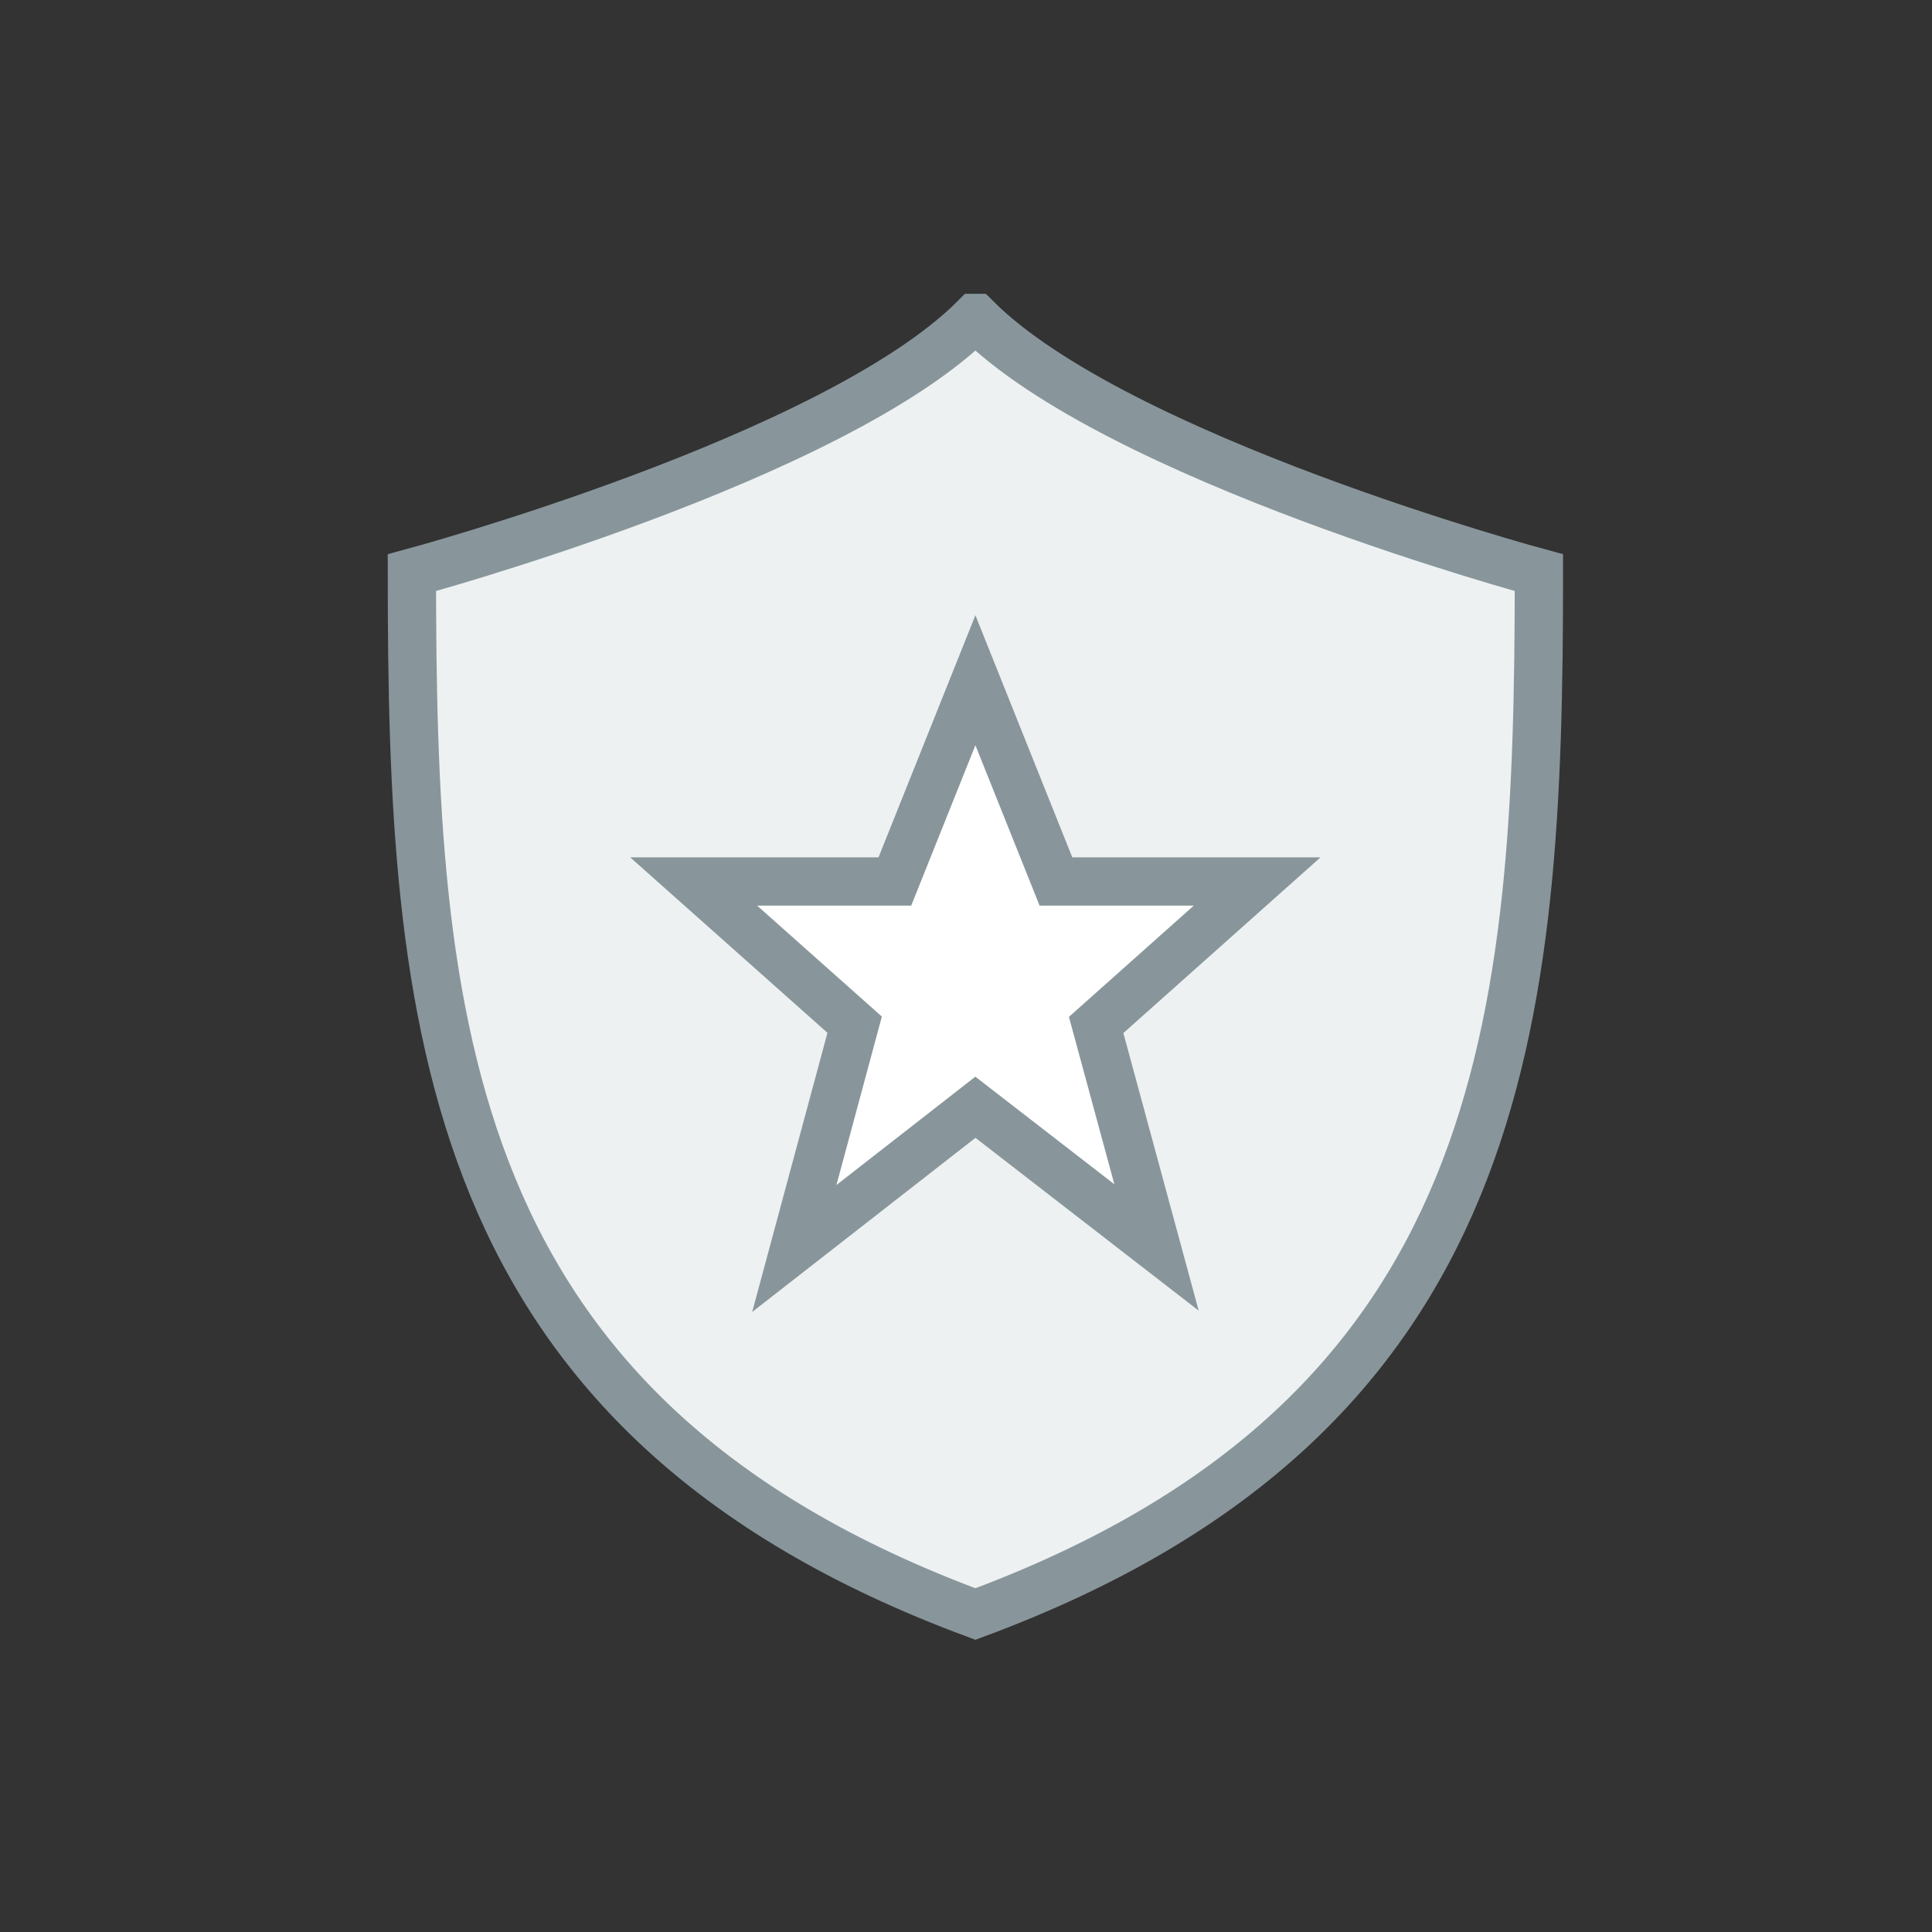 <svg xmlns="http://www.w3.org/2000/svg" xmlns:xlink="http://www.w3.org/1999/xlink" width="60" height="60" version="1.1" viewBox="0 0 60 60"><rect x="0" y="0" width="60" height="60" fill="#333333" stroke="none"/><title>compliance-shield</title><desc>Created with Sketch.</desc><g id="Why-Choose-Fleetio" fill="none" fill-rule="evenodd" stroke="none" stroke-width="1"><g id="compliance-shield"><g id="compliance" transform="translate(9, 9)"><g id="Page-1"><g id="Artboard-3"><g id="compliance"><g id="Group"><g id="Outline_Icons" stroke="#88969B" stroke-width="1.5" transform="translate(2.917, 0)"><g id="Group"><path id="Shape" fill="#EDF1F2" d="M18.389,0.875 L18.361,0.875 C14,5.247 0.875,8.785 0.875,8.785 C0.875,22.717 1.75,34.967 18.375,41.125 C35,34.967 35.875,22.717 35.875,8.785 C35.875,8.785 22.75,5.247 18.389,0.875 L18.389,0.875 Z"/><polygon id="Shape" fill="#FFF" points="18.375 12.126 20.876 18.375 27.125 18.375 22.125 22.831 24 29.741 18.375 25.387 12.751 29.773 14.625 22.823 9.625 18.375 15.874 18.375"/></g></g><g id="invisible_shape"><rect id="Rectangle-path" width="42" height="42" x="0" y="0"/></g></g></g></g></g></g></g></g></svg>